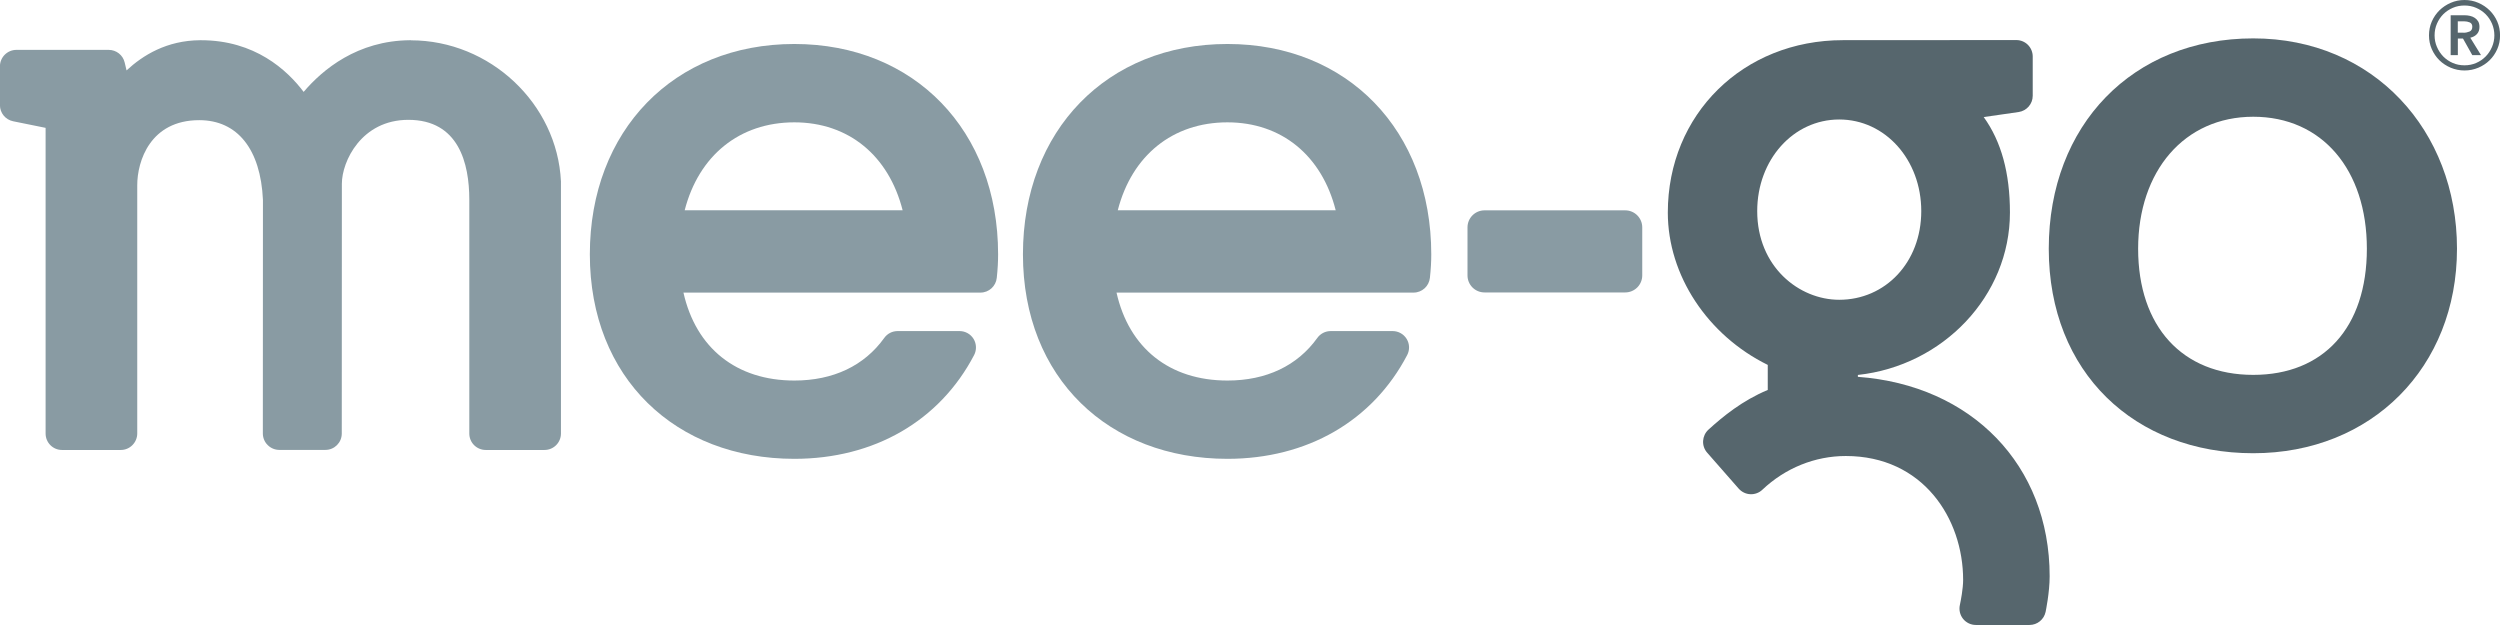 <svg width="79" height="20" viewBox="0 0 79 20" fill="none" xmlns="http://www.w3.org/2000/svg">
<g id="Layer_1" clip-path="url(#clip0_2502_648)">
<path id="Vector" d="M51.357 6.647H46.911C46.614 6.647 46.373 6.888 46.373 7.185V8.703C46.373 9 46.612 9.241 46.911 9.241H51.357C51.654 9.241 51.895 9 51.895 8.703V7.185C51.895 6.888 51.654 6.647 51.357 6.647Z" fill="#899BA3"/>
<path id="Vector_2" d="M12.986 1.271H12.954C11.295 1.284 10.197 2.195 9.595 2.904C9.072 2.21 8.049 1.271 6.352 1.271H6.319C5.268 1.279 4.514 1.746 3.999 2.225L3.94 1.976C3.886 1.741 3.676 1.576 3.435 1.576H0.518C0.38 1.576 0.249 1.631 0.151 1.728C0.054 1.825 -0.002 1.958 -0.002 2.095V3.323C-0.002 3.569 0.172 3.783 0.415 3.832L1.441 4.04V13.7C1.441 13.987 1.672 14.219 1.958 14.219H3.819C3.956 14.219 4.087 14.164 4.184 14.066C4.281 13.969 4.337 13.836 4.337 13.699V5.857C4.335 5.093 4.748 3.797 6.296 3.797C7.503 3.797 8.236 4.715 8.309 6.316L8.306 13.697C8.306 13.835 8.36 13.968 8.459 14.064C8.555 14.161 8.688 14.217 8.826 14.217H10.282C10.569 14.217 10.8 13.986 10.8 13.699L10.803 5.806C10.803 5.102 11.42 3.787 12.903 3.787C14.496 3.787 14.83 5.16 14.83 6.312V13.699C14.83 13.836 14.883 13.968 14.981 14.066C15.078 14.163 15.21 14.219 15.348 14.219H17.207C17.494 14.219 17.726 13.986 17.726 13.7V5.757C17.726 5.757 17.726 5.74 17.726 5.732C17.609 3.274 15.481 1.274 12.982 1.274" fill="#899BA3"/>
<path id="Vector_3" d="M25.101 1.39C21.295 1.39 18.639 4.124 18.639 8.037C18.639 11.951 21.358 14.499 25.101 14.499C27.621 14.499 29.692 13.304 30.782 11.22C30.866 11.059 30.859 10.866 30.766 10.711C30.672 10.556 30.503 10.462 30.323 10.462H28.364C28.196 10.462 28.039 10.543 27.942 10.679C27.311 11.559 26.329 12.025 25.102 12.025C23.268 12.025 21.991 10.998 21.597 9.246H30.984C31.249 9.246 31.471 9.044 31.498 8.78C31.528 8.501 31.54 8.278 31.54 8.037C31.54 4.124 28.892 1.39 25.101 1.39ZM25.101 3.866C26.814 3.866 28.083 4.916 28.523 6.644H21.636C22.081 4.916 23.368 3.866 25.102 3.866" fill="#899BA3"/>
<path id="Vector_4" d="M38.786 1.39C34.981 1.39 32.325 4.124 32.325 8.037C32.325 11.951 35.043 14.499 38.786 14.499C41.306 14.499 43.377 13.304 44.467 11.22C44.551 11.059 44.546 10.866 44.451 10.711C44.357 10.556 44.188 10.462 44.008 10.462H42.049C41.882 10.462 41.724 10.543 41.627 10.679C40.996 11.559 40.014 12.025 38.788 12.025C36.953 12.025 35.676 10.998 35.282 9.246H44.669C44.935 9.246 45.157 9.044 45.185 8.78C45.215 8.501 45.228 8.278 45.228 8.037C45.228 4.124 42.58 1.39 38.789 1.39M38.786 3.866C40.499 3.866 41.769 4.916 42.208 6.644H35.322C35.766 4.916 37.053 3.866 38.788 3.866" fill="#899BA3"/>
<path id="Vector_5" d="M58.709 11.91V11.848C61.401 11.557 63.514 9.351 63.514 6.717C63.514 5.47 63.242 4.471 62.685 3.699L63.79 3.54C64.044 3.502 64.234 3.284 64.234 3.027V1.785C64.234 1.648 64.18 1.517 64.083 1.418C63.986 1.321 63.854 1.266 63.716 1.266L58.236 1.269C55.082 1.269 52.703 3.612 52.703 6.717C52.703 8.7 53.959 10.595 55.861 11.531V12.323C55.064 12.654 54.447 13.158 53.987 13.577C53.779 13.768 53.759 14.091 53.946 14.304L54.944 15.442C55.038 15.546 55.169 15.611 55.31 15.617C55.449 15.624 55.589 15.573 55.69 15.476C56.417 14.789 57.353 14.41 58.328 14.41C60.761 14.41 62.035 16.379 62.035 18.326C62.035 18.599 61.96 18.99 61.932 19.116C61.898 19.27 61.934 19.431 62.032 19.554C62.13 19.677 62.28 19.749 62.437 19.749H64.132C64.378 19.749 64.59 19.577 64.641 19.336C64.646 19.311 64.769 18.721 64.769 18.209C64.769 14.7 62.303 12.171 58.709 11.908M58.12 9.473C56.846 9.473 55.528 8.426 55.528 6.671C55.528 5.048 56.667 3.776 58.12 3.776C59.573 3.776 60.712 5.048 60.712 6.671C60.712 8.295 59.574 9.473 58.12 9.473Z" fill="#56666D"/>
<path id="Vector_6" d="M71.203 1.213C67.397 1.213 64.741 3.947 64.741 7.86C64.741 11.774 67.46 14.322 71.203 14.322C74.946 14.322 77.641 11.605 77.641 7.86C77.641 4.115 74.994 1.213 71.203 1.213ZM71.203 11.846C68.96 11.846 67.565 10.318 67.565 7.86C67.565 5.402 69.027 3.689 71.203 3.689C73.379 3.689 74.793 5.365 74.793 7.86C74.793 10.356 73.418 11.846 71.203 11.846Z" fill="#56666D"/>
<path id="Vector_7" d="M76.756 1.118C76.756 0.964 76.785 0.818 76.844 0.682C76.903 0.546 76.984 0.428 77.085 0.328C77.187 0.228 77.307 0.148 77.443 0.089C77.579 0.03 77.725 0 77.879 0C78.033 0 78.179 0.03 78.315 0.089C78.451 0.148 78.571 0.228 78.672 0.328C78.774 0.428 78.855 0.546 78.914 0.682C78.973 0.818 79.002 0.964 79.002 1.118C79.002 1.272 78.973 1.417 78.914 1.551C78.855 1.685 78.774 1.804 78.672 1.904C78.571 2.004 78.451 2.082 78.315 2.14C78.179 2.197 78.033 2.227 77.879 2.227C77.725 2.227 77.579 2.197 77.443 2.14C77.307 2.082 77.187 2.004 77.085 1.904C76.984 1.804 76.903 1.685 76.844 1.551C76.785 1.417 76.756 1.272 76.756 1.118ZM76.933 1.118C76.933 1.246 76.957 1.367 77.007 1.482C77.056 1.597 77.123 1.699 77.208 1.786C77.294 1.872 77.394 1.941 77.508 1.99C77.623 2.04 77.746 2.064 77.877 2.064C78.008 2.064 78.132 2.04 78.246 1.99C78.361 1.941 78.461 1.872 78.546 1.786C78.632 1.699 78.699 1.597 78.748 1.482C78.797 1.367 78.822 1.246 78.822 1.118C78.822 0.99 78.797 0.864 78.748 0.749C78.699 0.635 78.632 0.535 78.546 0.449C78.461 0.364 78.361 0.297 78.246 0.248C78.132 0.198 78.008 0.174 77.877 0.174C77.746 0.174 77.623 0.198 77.508 0.248C77.394 0.297 77.294 0.364 77.208 0.449C77.123 0.535 77.056 0.635 77.007 0.749C76.957 0.864 76.933 0.987 76.933 1.118ZM77.44 0.482H77.882C77.941 0.482 77.999 0.489 78.054 0.502C78.11 0.515 78.161 0.536 78.205 0.566C78.249 0.595 78.284 0.633 78.312 0.679C78.338 0.725 78.351 0.782 78.351 0.851C78.351 0.943 78.325 1.018 78.272 1.076C78.22 1.133 78.15 1.172 78.061 1.192L78.4 1.743H78.125L77.83 1.217H77.668V1.743H77.441V0.482H77.44ZM77.85 1.035C77.915 1.035 77.977 1.021 78.036 0.997C78.095 0.972 78.125 0.921 78.125 0.846C78.125 0.777 78.097 0.731 78.043 0.708C77.989 0.685 77.931 0.674 77.872 0.674H77.666V1.033H77.848L77.85 1.035Z" fill="#56666D"/>
</g>
<defs>
<clipPath id="clip0_2502_648">
<rect width="79" height="19.75" fill="white"/>
</clipPath>
</defs>
</svg>
